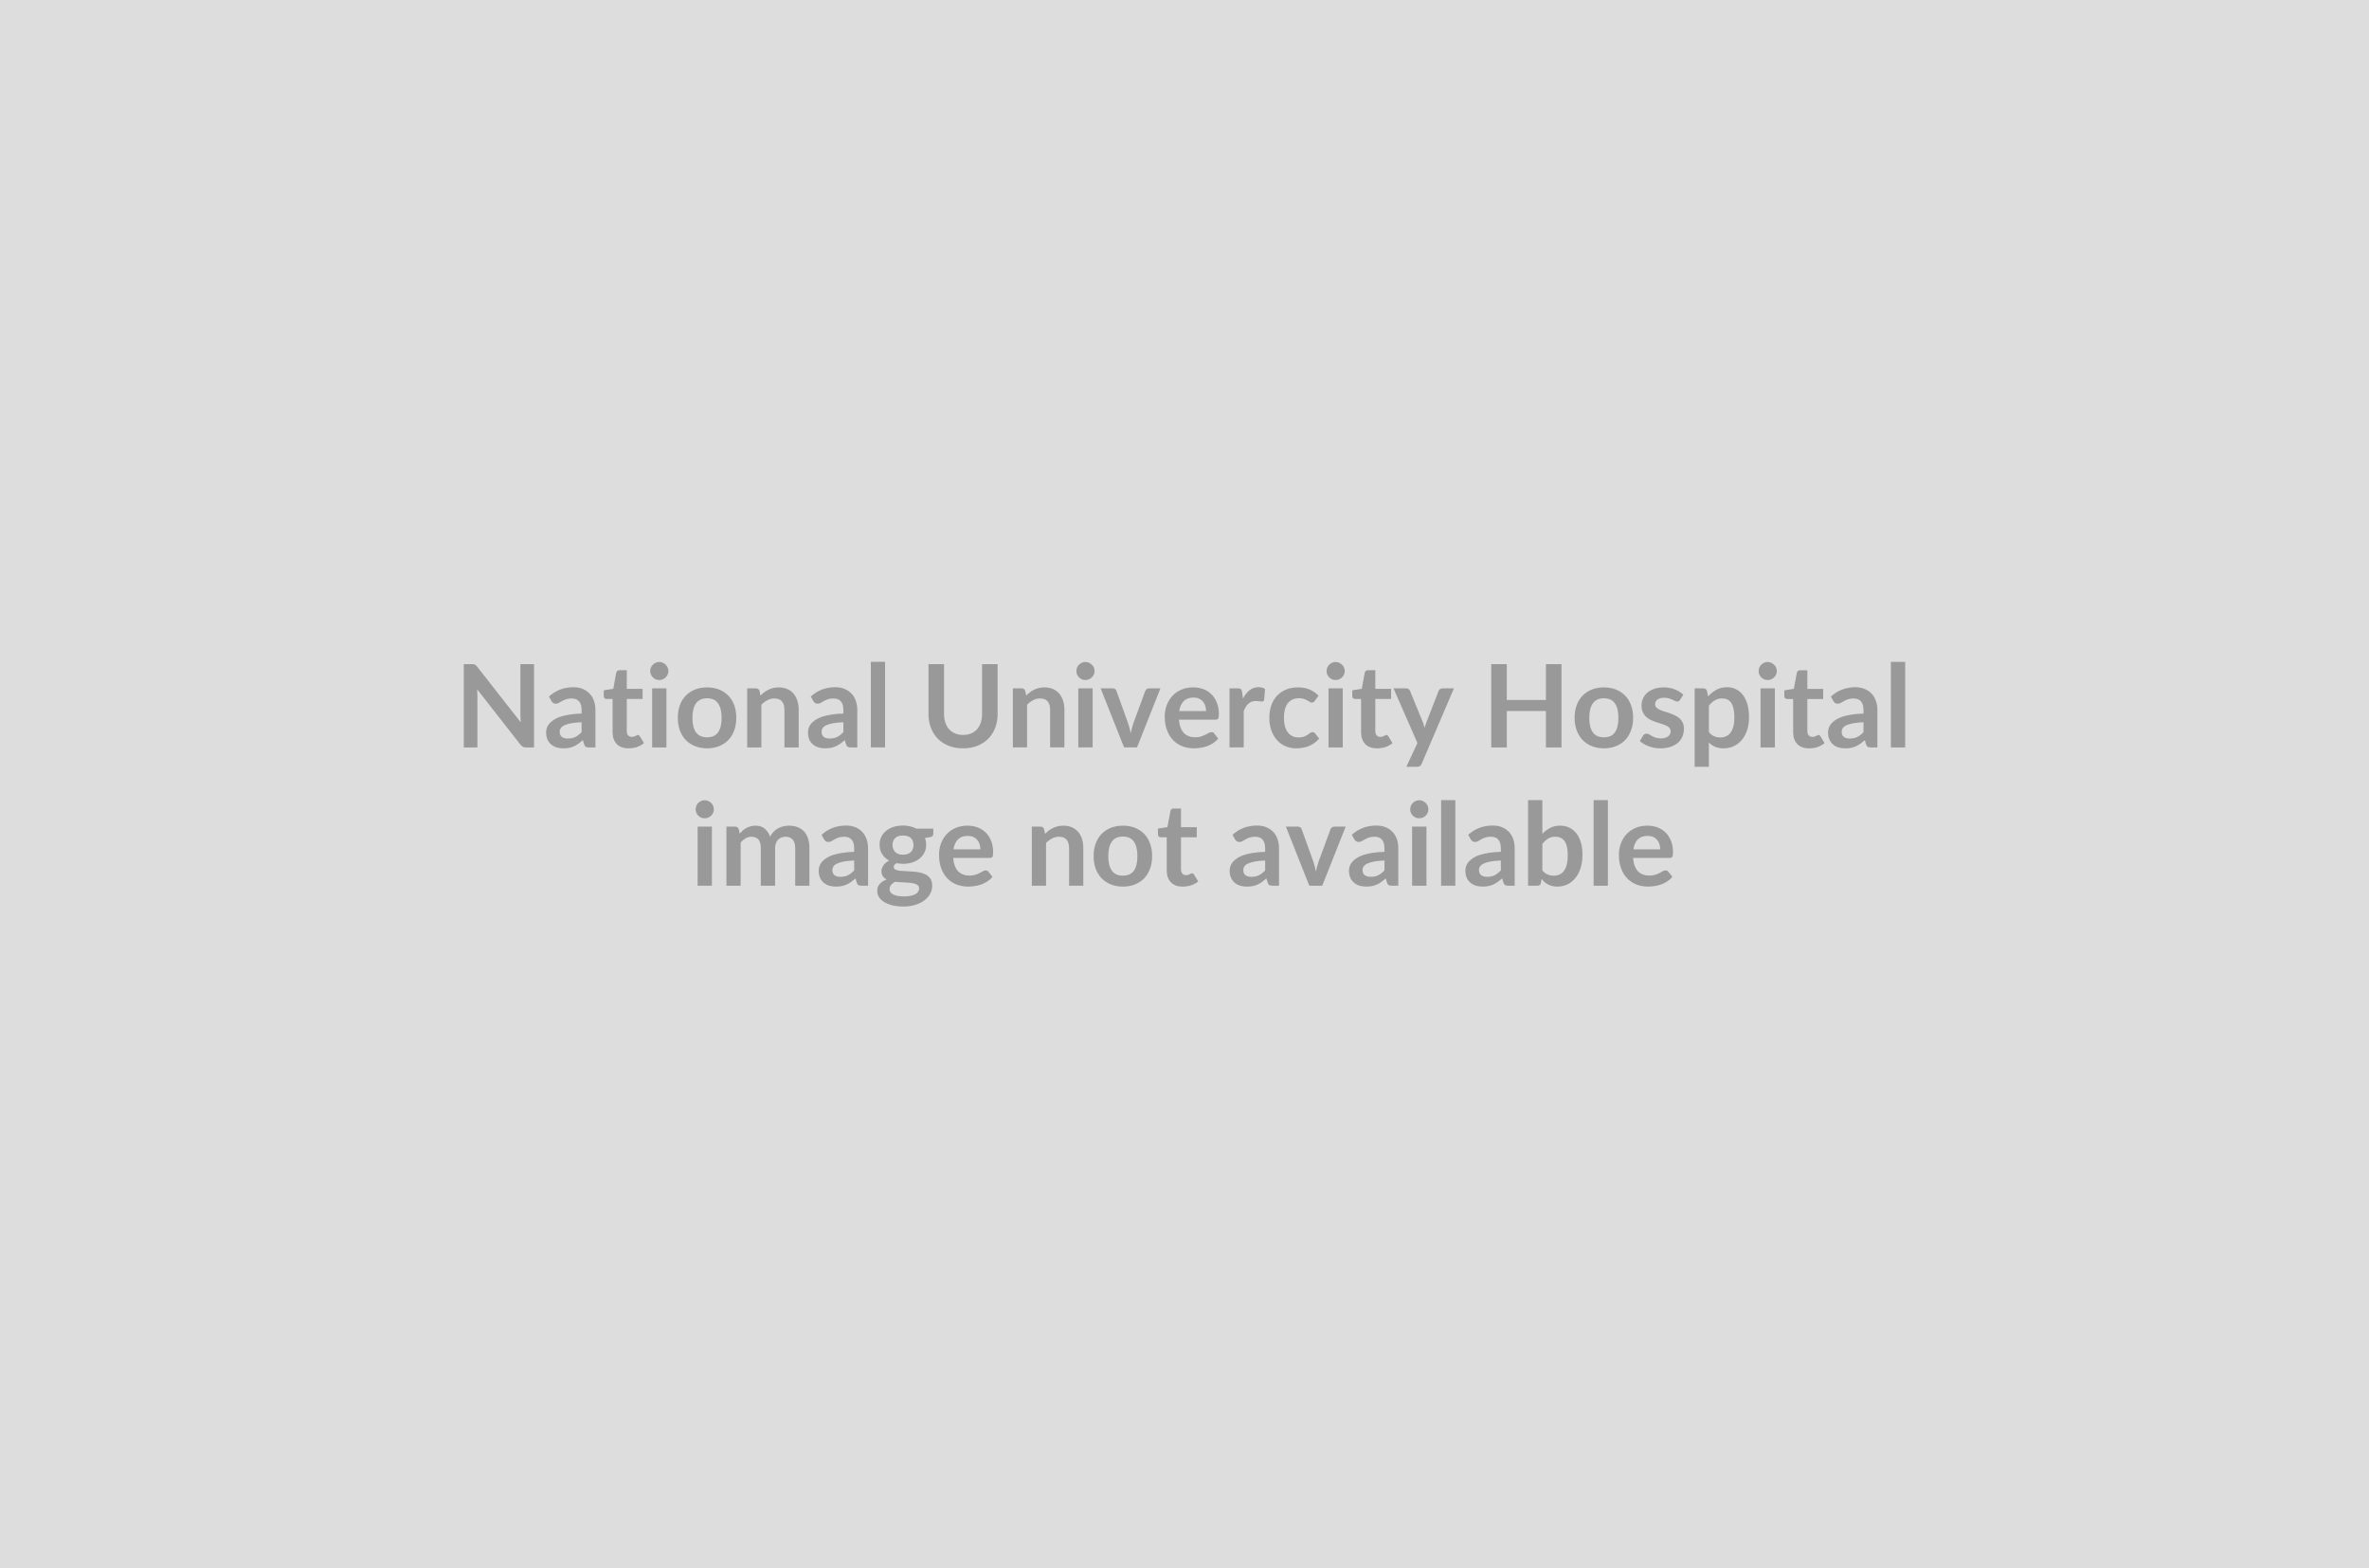 <svg xmlns="http://www.w3.org/2000/svg" width="370" height="245" viewBox="0 0 370 245"><rect width="100%" height="100%" fill="#DDDDDD"/><path fill="#999999" d="M81.275 103.75h2.13v13.01h-1.24q-.29 0-.48-.09-.2-.1-.38-.32l-6.79-8.68q.05.59.05 1.1v7.99h-2.13v-13.01h1.27q.15 0 .26.01.12.01.2.05.09.04.17.12t.18.2l6.82 8.71q-.03-.31-.04-.62-.02-.3-.02-.56zm9.56 10.62v-1.55q-.97.04-1.63.16-.65.13-1.05.31-.39.19-.56.45-.18.25-.18.54 0 .59.35.84t.91.25q.68 0 1.18-.24.5-.25.98-.76m-4.7-4.85-.4-.71q1.59-1.46 3.83-1.46.82 0 1.45.27.64.27 1.08.74.45.47.67 1.13.23.65.23 1.44v5.83h-1q-.32 0-.49-.09-.17-.1-.27-.39l-.2-.66q-.35.31-.68.55t-.69.4-.77.25q-.41.08-.91.08-.58 0-1.08-.15-.49-.16-.85-.48-.36-.31-.56-.78t-.2-1.09q0-.35.12-.7.11-.34.38-.66.27-.31.69-.59t1.04-.49q.61-.2 1.43-.33.82-.14 1.88-.16v-.54q0-.93-.4-1.37-.4-.45-1.14-.45-.54 0-.9.13-.35.12-.62.28t-.5.28q-.22.13-.49.13-.23 0-.39-.12t-.26-.29m12.03 7.38q-1.21 0-1.85-.68t-.64-1.87v-5.16h-.95q-.18 0-.3-.12-.13-.11-.13-.35v-.88l1.49-.24.46-2.52q.05-.18.17-.28.13-.1.33-.1h1.15v2.91h2.47v1.58h-2.47v5q0 .44.21.68t.58.24q.21 0 .35-.05t.24-.1q.11-.05.19-.1t.16-.05q.1 0 .16.05t.14.14l.66 1.08q-.48.41-1.11.62-.63.2-1.31.2m3.69-9.37h2.23v9.23h-2.23zm2.54-2.7q0 .29-.12.54-.12.26-.31.45-.19.18-.45.3-.26.11-.56.11-.29 0-.55-.11-.25-.12-.44-.3-.19-.19-.3-.45-.12-.25-.12-.54t.12-.55q.11-.26.3-.45t.44-.3q.26-.12.55-.12.3 0 .56.12.26.11.45.3t.31.45.12.55m6.05 2.55q1.02 0 1.86.33.85.34 1.44.95.6.61.93 1.49.32.89.32 1.97 0 1.1-.32 1.98-.33.89-.93 1.51-.59.62-1.44.95-.84.34-1.86.34-1.04 0-1.88-.34-.85-.33-1.45-.95t-.93-1.51q-.32-.88-.32-1.98 0-1.08.32-1.97.33-.88.93-1.49t1.45-.95q.84-.33 1.88-.33m0 7.8q1.15 0 1.7-.77.56-.77.56-2.27 0-1.49-.56-2.27-.55-.79-1.7-.79-1.17 0-1.74.79-.56.79-.56 2.27 0 1.49.56 2.27.57.77 1.74.77m8.18-7.25.15.73q.28-.28.59-.52t.66-.4q.34-.17.74-.26.4-.1.86-.1.76 0 1.34.26.59.25.98.72.39.46.59 1.11.21.64.21 1.41v5.88h-2.23v-5.88q0-.84-.38-1.31-.39-.46-1.18-.46-.58 0-1.08.26-.51.26-.96.71v6.68h-2.22v-9.23h1.36q.43 0 .57.4m13.1 6.44v-1.55q-.96.04-1.62.16-.66.13-1.05.31-.4.19-.57.45-.17.25-.17.54 0 .59.35.84.34.25.9.25.69 0 1.18-.24.5-.25.98-.76m-4.7-4.85-.39-.71q1.59-1.46 3.83-1.46.81 0 1.45.27t1.08.74.67 1.13q.23.65.23 1.44v5.83h-1.01q-.31 0-.48-.09-.17-.1-.27-.39l-.2-.66q-.35.31-.69.55-.33.24-.69.4t-.77.25q-.41.08-.9.08-.59 0-1.08-.15-.5-.16-.86-.48-.36-.31-.56-.78-.19-.47-.19-1.09 0-.35.11-.7.12-.34.39-.66.26-.31.68-.59.43-.28 1.04-.49.62-.2 1.44-.33.82-.14 1.87-.16v-.54q0-.93-.39-1.37-.4-.45-1.15-.45-.54 0-.89.13-.36.12-.63.28t-.49.28q-.22.13-.49.13-.23 0-.4-.12-.16-.12-.26-.29m8.99-6.13h2.22v13.37h-2.22zm14.4 11.42q.71 0 1.26-.24.55-.23.93-.65.38-.43.58-1.03t.2-1.35v-7.79h2.43v7.79q0 1.16-.38 2.15-.37.98-1.07 1.7-.7.71-1.7 1.11-.99.4-2.25.4t-2.25-.4q-1-.4-1.7-1.11-.7-.72-1.07-1.7-.38-.99-.38-2.15v-7.79h2.43v7.78q0 .75.2 1.35t.58 1.03q.39.43.94.66.55.24 1.25.24m9.71-6.88.15.73q.28-.28.59-.52t.66-.4q.34-.17.74-.26.39-.1.86-.1.76 0 1.34.26.59.25.98.72.39.46.59 1.11.21.64.21 1.41v5.88h-2.23v-5.88q0-.84-.38-1.31-.39-.46-1.18-.46-.58 0-1.08.26-.51.26-.96.71v6.68h-2.22v-9.23h1.36q.43 0 .57.4m8.29-.4h2.24v9.23h-2.24zm2.54-2.7q0 .29-.11.54-.12.26-.32.45-.19.18-.45.3-.26.11-.56.11-.29 0-.54-.11-.26-.12-.45-.3-.19-.19-.3-.45-.11-.25-.11-.54t.11-.55.3-.45.45-.3q.25-.12.54-.12.3 0 .56.12.26.11.45.3.2.19.32.45.11.26.11.55m8.53 2.7h1.76l-3.66 9.23h-2.02l-3.66-9.23h1.83q.26 0 .42.11.17.12.22.3l1.78 4.93q.15.43.26.85.1.41.19.83.09-.42.19-.83.11-.42.26-.85l1.82-4.93q.07-.18.23-.3.16-.11.38-.11m4.69 3.55h4.2q0-.43-.12-.81-.13-.39-.37-.67-.24-.29-.62-.46-.37-.17-.86-.17-.97 0-1.52.55t-.71 1.56m5.67 1.34h-5.71q.05.71.25 1.23t.52.86q.33.33.77.5.45.17.99.17t.93-.13.68-.28q.3-.15.52-.28.22-.12.42-.12.28 0 .42.2l.64.81q-.37.43-.83.73-.46.29-.96.47-.5.17-1.02.24-.51.08-1 .08-.96 0-1.79-.32t-1.44-.95-.96-1.55q-.36-.92-.36-2.14 0-.94.31-1.77.31-.84.88-1.45.57-.62 1.39-.98.83-.36 1.86-.36.87 0 1.61.28t1.27.82q.53.53.83 1.31.31.78.31 1.78 0 .5-.11.68-.11.17-.42.17m4.15-4.34.14 1.05q.43-.83 1.02-1.3.6-.48 1.41-.48.64 0 1.02.28l-.14 1.67q-.05.16-.13.23-.09.07-.23.07t-.4-.05q-.27-.04-.52-.04-.37 0-.66.1-.28.11-.51.31-.23.21-.41.49-.17.29-.33.66v5.69h-2.22v-9.23h1.31q.34 0 .47.12.14.12.18.43m11.95.59-.58.81q-.1.12-.19.2-.1.07-.28.07-.17 0-.33-.1-.16-.11-.39-.24-.22-.13-.53-.23-.31-.11-.77-.11-.59 0-1.03.22-.44.21-.73.6-.3.4-.44.96t-.14 1.27q0 .74.15 1.32.16.57.46.97.3.39.72.59t.95.2.86-.13.56-.29q.22-.15.39-.28.16-.13.37-.13.27 0 .41.2l.63.81q-.36.43-.8.73-.43.29-.89.47-.47.17-.96.24-.49.08-.97.08-.86 0-1.61-.32-.76-.32-1.33-.94-.56-.61-.89-1.49-.33-.89-.33-2.03 0-1.01.29-1.88t.86-1.5q.57-.64 1.41-1 .83-.36 1.92-.36 1.04 0 1.81.33.78.34 1.4.96m1.55-1.14h2.23v9.23h-2.23zm2.54-2.7q0 .29-.12.54-.11.26-.31.45-.19.18-.45.3-.26.11-.56.11-.29 0-.54-.11-.26-.12-.45-.3-.19-.19-.3-.45-.11-.25-.11-.54t.11-.55.3-.45.45-.3q.25-.12.54-.12.3 0 .56.12.26.11.45.3.2.19.31.45.12.26.12.55m5.04 12.07q-1.21 0-1.85-.68t-.64-1.87v-5.16h-.95q-.18 0-.3-.12-.13-.11-.13-.35v-.88l1.49-.24.46-2.52q.05-.18.17-.28.13-.1.33-.1h1.15v2.91h2.47v1.58h-2.47v5q0 .44.21.68t.58.24q.21 0 .35-.05t.24-.1q.11-.05.19-.1t.16-.05q.1 0 .16.05t.14.14l.66 1.08q-.48.41-1.11.62-.63.2-1.31.2m10.22-9.37h1.79l-5.03 11.77q-.1.23-.26.35-.16.13-.48.13h-1.66l1.73-3.71-3.74-8.54h1.96q.26 0 .41.12.15.13.22.29l1.96 4.79q.1.24.17.48.06.25.13.5l.16-.5q.08-.25.18-.49l1.85-4.78q.07-.18.24-.3.17-.11.37-.11m16.16-3.78h2.43v13.01h-2.43v-5.69h-6.11v5.69h-2.43v-13.01h2.43v5.59h6.11zm9.06 3.63q1.03 0 1.87.33.84.34 1.44.95t.92 1.49q.33.89.33 1.97 0 1.1-.33 1.98-.32.89-.92 1.51t-1.44.95q-.84.34-1.87.34t-1.88-.34q-.84-.33-1.44-.95t-.93-1.51q-.33-.88-.33-1.98 0-1.08.33-1.97.33-.88.93-1.49t1.44-.95q.85-.33 1.88-.33m0 7.8q1.15 0 1.71-.77.55-.77.55-2.27 0-1.49-.55-2.27-.56-.79-1.71-.79-1.17 0-1.73.79t-.56 2.27q0 1.49.56 2.27.56.77 1.73.77m12.4-6.66-.51.81q-.09.14-.19.2t-.25.06q-.16 0-.35-.09l-.42-.21q-.25-.11-.56-.2t-.73-.09q-.66 0-1.03.28t-.37.73q0 .3.19.5t.51.35q.32.16.73.28.4.12.82.26.42.15.82.33.41.19.73.47t.51.68.19.95q0 .67-.23 1.23-.24.57-.71.98-.47.4-1.16.63t-1.59.23q-.47 0-.93-.08-.45-.09-.87-.24t-.77-.36q-.36-.21-.63-.45l.51-.85q.1-.15.24-.23.13-.08.34-.08t.39.12l.43.25q.24.13.57.25t.83.12q.4 0 .68-.1.29-.09.47-.25.18-.15.27-.35t.09-.42q0-.32-.2-.53-.19-.21-.51-.36t-.73-.27q-.41-.13-.84-.27-.42-.14-.83-.34-.41-.19-.73-.49t-.52-.73q-.19-.43-.19-1.04 0-.57.23-1.08.22-.51.66-.9.43-.38 1.09-.61.65-.23 1.5-.23.96 0 1.74.32.78.31 1.31.82m3.99 1.71v4.14q.38.45.82.64.45.19.97.19.51 0 .91-.19.41-.19.69-.57.28-.39.44-.98.15-.59.15-1.39 0-.81-.13-1.37t-.37-.92q-.25-.35-.59-.51-.35-.16-.79-.16-.69 0-1.18.29t-.92.83m-.3-2.3.18.86q.57-.64 1.29-1.04t1.69-.4q.76 0 1.38.32.63.31 1.08.91.46.6.71 1.48.24.88.24 2.01 0 1.04-.27 1.92-.28.88-.8 1.53t-1.25 1.01q-.74.37-1.64.37-.78 0-1.33-.24t-.98-.67v3.79h-2.22v-12.25h1.36q.43 0 .56.4m8.37-.4h2.24v9.23h-2.24zm2.54-2.7q0 .29-.11.54-.12.26-.32.45-.19.18-.45.3-.26.11-.56.11-.29 0-.54-.11-.26-.12-.45-.3-.19-.19-.3-.45-.11-.25-.11-.54t.11-.55.3-.45.45-.3q.25-.12.54-.12.3 0 .56.12.26.11.45.3.2.19.32.45.11.26.11.55m5.04 12.07q-1.2 0-1.85-.68-.64-.68-.64-1.87v-5.16h-.95q-.18 0-.3-.12-.13-.11-.13-.35v-.88l1.49-.24.47-2.52q.04-.18.17-.28.12-.1.32-.1h1.15v2.91h2.47v1.58h-2.47v5q0 .44.21.68.22.24.58.24.21 0 .35-.05t.24-.1q.11-.05.19-.1t.16-.05q.1 0 .16.05.07.05.14.14l.66 1.08q-.48.41-1.11.62-.63.2-1.31.2m8.5-2.53v-1.55q-.96.04-1.62.16-.66.13-1.05.31-.4.19-.57.45-.17.25-.17.54 0 .59.34.84.35.25.91.25.68 0 1.18-.24.5-.25.98-.76m-4.7-4.85-.4-.71q1.6-1.46 3.84-1.46.81 0 1.45.27t1.08.74.67 1.13q.23.65.23 1.44v5.83h-1.01q-.32 0-.49-.09-.17-.1-.27-.39l-.19-.66q-.36.31-.69.55t-.69.4-.77.25q-.41.08-.91.08-.58 0-1.08-.15-.49-.16-.85-.48-.36-.31-.56-.78t-.2-1.09q0-.35.12-.7.12-.34.38-.66.27-.31.69-.59t1.04-.49q.62-.2 1.44-.33.82-.14 1.87-.16v-.54q0-.93-.4-1.37-.39-.45-1.14-.45-.54 0-.9.13-.35.12-.62.28t-.49.28q-.22.13-.49.13-.24 0-.4-.12t-.26-.29m8.98-6.13h2.23v13.37h-2.23zm-186.37 25.74h2.23v9.23h-2.23zm2.53-2.69q0 .28-.11.53-.12.26-.31.45-.2.19-.46.3t-.56.11q-.28 0-.54-.11t-.45-.3-.3-.45q-.11-.25-.11-.53 0-.3.11-.56t.3-.45.45-.3q.26-.12.54-.12.3 0 .56.12.26.11.46.3.19.19.31.45.11.26.11.56m4.19 11.92h-2.22v-9.23h1.35q.44 0 .57.4l.15.69q.24-.27.5-.5.27-.22.57-.39.3-.16.65-.25.35-.1.76-.1.87 0 1.43.47.57.48.85 1.26.21-.46.54-.79.32-.33.71-.53.38-.21.82-.31t.88-.1q.76 0 1.36.24.59.23 1 .68.4.45.61 1.1t.21 1.48v5.88h-2.22v-5.88q0-.88-.39-1.32-.38-.45-1.13-.45-.34 0-.63.12-.3.11-.52.33-.22.23-.34.56-.13.33-.13.76v5.88h-2.23v-5.88q0-.92-.38-1.35-.37-.42-1.09-.42-.48 0-.9.24t-.78.65zm17.73-2.39v-1.55q-.96.04-1.62.16-.66.13-1.05.32-.4.18-.57.44-.17.25-.17.55 0 .58.34.83.35.25.91.25.68 0 1.18-.24.5-.25.98-.76m-4.7-4.85-.4-.71q1.6-1.45 3.84-1.45.81 0 1.45.26.64.27 1.08.74t.67 1.13q.23.65.23 1.44v5.83h-1.01q-.32 0-.49-.09-.17-.1-.27-.39l-.19-.66q-.36.31-.69.55t-.69.4-.77.25q-.41.08-.91.08-.58 0-1.08-.15-.49-.16-.85-.48-.36-.31-.56-.78t-.2-1.09q0-.35.12-.7.12-.34.38-.66.27-.31.69-.59t1.04-.49q.62-.2 1.44-.33t1.87-.16v-.54q0-.93-.4-1.37-.39-.45-1.14-.45-.54 0-.9.13-.35.12-.62.28t-.49.28q-.22.13-.49.13-.24 0-.4-.12t-.26-.29m12.33 2.4q.41 0 .72-.11.31-.12.51-.31.2-.2.3-.48.11-.28.11-.61 0-.69-.41-1.09t-1.23-.4-1.23.4-.41 1.09q0 .32.11.6.1.28.3.48t.51.32q.32.11.72.11m2.51 5.25q0-.27-.16-.44t-.44-.26q-.28-.1-.65-.14-.38-.05-.8-.07l-.86-.04q-.45-.02-.87-.07-.37.21-.6.48-.23.28-.23.65 0 .25.12.46.13.21.39.36.27.15.69.24t1.04.09 1.07-.1q.45-.09.74-.26t.43-.4q.13-.23.13-.5m-.44-9.33h2.66v.83q0 .4-.48.49l-.83.15q.19.48.19 1.04 0 .69-.27 1.24-.28.55-.77.94-.48.39-1.14.6t-1.43.21q-.27 0-.52-.03-.25-.02-.5-.07-.43.26-.43.59 0 .28.26.41.25.13.68.18.42.05.96.07.54.01 1.11.06.56.04 1.1.15.54.12.97.36.42.24.68.66.25.42.25 1.08 0 .61-.3 1.18-.3.58-.87 1.03t-1.4.72q-.84.28-1.9.28-1.04 0-1.82-.2-.77-.21-1.28-.54-.52-.34-.77-.78t-.25-.92q0-.65.39-1.08.39-.44 1.08-.7-.37-.19-.59-.51-.22-.31-.22-.82 0-.21.08-.43t.23-.44q.14-.21.37-.41.22-.19.53-.34-.7-.38-1.1-1.01t-.4-1.48q0-.68.27-1.24.28-.55.77-.94t1.16-.6 1.46-.21q.59 0 1.12.13.52.12.95.35m5.81 3.24h4.2q0-.43-.12-.81-.12-.39-.37-.67-.24-.29-.61-.46-.38-.16-.87-.16-.97 0-1.52.54-.55.55-.71 1.56m5.67 1.34h-5.71q.05.71.25 1.23t.52.86q.33.33.77.5.45.17.99.17t.93-.13.68-.28q.3-.15.52-.28.22-.12.42-.12.28 0 .42.2l.64.81q-.37.44-.83.73t-.96.47q-.5.17-1.02.24-.51.08-1 .08-.96 0-1.79-.32t-1.44-.95q-.61-.62-.96-1.55-.35-.92-.35-2.13 0-.95.3-1.78.31-.83.88-1.45t1.39-.98q.83-.36 1.86-.36.88 0 1.61.28.74.28 1.27.82.53.53.84 1.31.3.78.3 1.78 0 .5-.11.68-.11.17-.42.17m8.49-4.49.15.73q.28-.28.59-.52t.66-.4q.35-.17.74-.26.4-.1.87-.1.75 0 1.34.26.58.26.98.72.39.46.59 1.11.2.64.2 1.41v5.88h-2.22v-5.88q0-.84-.39-1.31-.39-.46-1.18-.46-.57 0-1.08.26-.5.26-.95.71v6.68h-2.22v-9.23h1.35q.44 0 .57.4m12.31-.55q1.03 0 1.87.33.84.34 1.44.95t.92 1.49q.33.89.33 1.97 0 1.1-.33 1.99-.32.88-.92 1.5t-1.44.95q-.84.34-1.87.34t-1.88-.34q-.84-.33-1.44-.95t-.93-1.5q-.33-.89-.33-1.99 0-1.08.33-1.97.33-.88.93-1.49t1.44-.95q.85-.33 1.88-.33m0 7.81q1.16 0 1.71-.78.55-.77.55-2.27 0-1.49-.55-2.27-.55-.79-1.71-.79-1.17 0-1.73.79t-.56 2.27q0 1.49.56 2.27t1.73.78m9.34 1.71q-1.21 0-1.85-.68-.65-.67-.65-1.87v-5.16h-.94q-.18 0-.31-.12-.12-.11-.12-.35v-.88l1.48-.24.47-2.52q.04-.18.17-.28t.32-.1h1.16v2.91h2.46v1.58h-2.46v5.01q0 .43.21.67t.58.24q.21 0 .35-.05.13-.05.24-.1.1-.05.18-.1t.16-.05q.1 0 .17.05.06.05.13.15l.67 1.08q-.49.4-1.12.61-.63.2-1.3.2m12.87-2.53v-1.55q-.97.04-1.62.16-.66.13-1.06.32-.39.18-.56.44-.17.25-.17.55 0 .58.34.83.35.25.91.25.68 0 1.18-.24.5-.25.98-.76m-4.7-4.85-.4-.71q1.6-1.45 3.84-1.45.81 0 1.45.26.63.27 1.08.74.44.47.67 1.13.23.65.23 1.44v5.83h-1.01q-.32 0-.49-.09-.17-.1-.27-.39l-.2-.66q-.35.31-.68.55t-.69.4-.77.25q-.41.08-.91.08-.58 0-1.08-.15-.49-.16-.85-.48-.36-.31-.56-.78t-.2-1.09q0-.35.12-.7.12-.34.38-.66.27-.31.69-.59t1.04-.49q.62-.2 1.43-.33.82-.13 1.88-.16v-.54q0-.93-.4-1.37-.4-.45-1.14-.45-.54 0-.9.13-.35.12-.62.28t-.49.28q-.22.13-.49.13-.24 0-.4-.12t-.26-.29m15.52-1.99h1.76l-3.66 9.23h-2.02l-3.66-9.23h1.83q.25 0 .42.11.17.12.22.3l1.78 4.93q.15.43.26.85.1.41.18.83.09-.42.2-.83.11-.42.26-.85l1.82-4.93q.06-.18.23-.3.16-.11.38-.11m7.82 6.84v-1.55q-.97.04-1.62.16-.66.13-1.06.32-.39.18-.56.44-.18.25-.18.55 0 .58.35.83t.91.25q.68 0 1.18-.24.5-.25.98-.76m-4.7-4.85-.4-.71q1.59-1.45 3.84-1.45.81 0 1.44.26.64.27 1.08.74.45.47.68 1.13.22.65.22 1.44v5.83h-1q-.32 0-.49-.09-.17-.1-.27-.39l-.2-.66q-.35.31-.68.55t-.69.4-.77.25q-.41.08-.91.08-.58 0-1.08-.15-.49-.16-.85-.48-.36-.31-.56-.78t-.2-1.09q0-.35.12-.7.11-.34.38-.66.27-.31.69-.59t1.04-.49q.61-.2 1.43-.33t1.88-.16v-.54q0-.93-.4-1.37-.4-.45-1.14-.45-.54 0-.9.13-.35.12-.62.28t-.49.28q-.23.13-.5.13-.23 0-.39-.12t-.26-.29m9.02-1.99h2.24v9.23h-2.24zm2.54-2.69q0 .28-.11.53-.12.26-.31.45-.2.19-.46.3t-.56.11q-.29 0-.54-.11-.26-.11-.45-.3t-.3-.45q-.11-.25-.11-.53 0-.3.11-.56t.3-.45.45-.3q.25-.12.54-.12.3 0 .56.12.26.11.46.3.19.19.31.45.11.26.11.56m1.99-1.45h2.22v13.37h-2.22zm9.33 10.98v-1.55q-.97.04-1.62.16-.66.13-1.06.32-.39.18-.56.44-.18.25-.18.55 0 .58.35.83t.91.25q.68 0 1.18-.24.5-.25.98-.76m-4.7-4.85-.4-.71q1.59-1.45 3.84-1.45.81 0 1.44.26.64.27 1.08.74.45.47.68 1.13.22.65.22 1.44v5.83h-1q-.32 0-.49-.09-.17-.1-.27-.39l-.2-.66q-.35.31-.68.55t-.69.4-.77.25q-.41.08-.91.08-.58 0-1.08-.15-.49-.16-.85-.48-.36-.31-.56-.78t-.2-1.09q0-.35.12-.7.11-.34.38-.66.27-.31.69-.59t1.04-.49q.61-.2 1.43-.33t1.88-.16v-.54q0-.93-.4-1.37-.4-.45-1.14-.45-.54 0-.9.13-.35.12-.62.28t-.49.28q-.23.13-.5.13-.23 0-.39-.12t-.26-.29m11.18.71v4.14q.37.46.82.64.44.19.94.19.51 0 .92-.18.41-.19.7-.58t.44-1q.15-.6.15-1.45 0-1.52-.5-2.2t-1.45-.68q-.64 0-1.12.29-.47.3-.9.83m0-6.84v5.27q.55-.58 1.23-.93t1.56-.35q.8 0 1.44.32.64.31 1.1.9.45.59.7 1.43.24.84.24 1.88 0 1.12-.28 2.04t-.8 1.57q-.51.66-1.24 1.02t-1.62.36q-.44 0-.79-.09t-.64-.24q-.3-.15-.55-.37t-.47-.49l-.1.62q-.05.23-.18.33-.14.1-.36.1h-1.47v-13.37zm8.01 0h2.23v13.37h-2.23zm6.21 7.69h4.19q0-.43-.12-.81-.12-.39-.37-.67-.24-.29-.61-.46-.38-.16-.87-.16-.96 0-1.52.54-.55.55-.7 1.56m5.67 1.34h-5.72q.05.71.25 1.23t.52.86q.33.33.77.5.45.17.99.17t.93-.13.69-.28q.29-.15.51-.28.22-.12.43-.12.27 0 .41.2l.64.81q-.37.44-.83.73t-.96.47q-.5.17-1.01.24-.52.08-1.01.08-.96 0-1.79-.32t-1.44-.95q-.61-.62-.96-1.55-.35-.92-.35-2.13 0-.95.3-1.78.31-.83.88-1.45t1.4-.98q.82-.36 1.85-.36.88 0 1.61.28.74.28 1.27.82.53.53.84 1.31.3.78.3 1.78 0 .5-.11.68-.11.17-.41.17"/></svg>